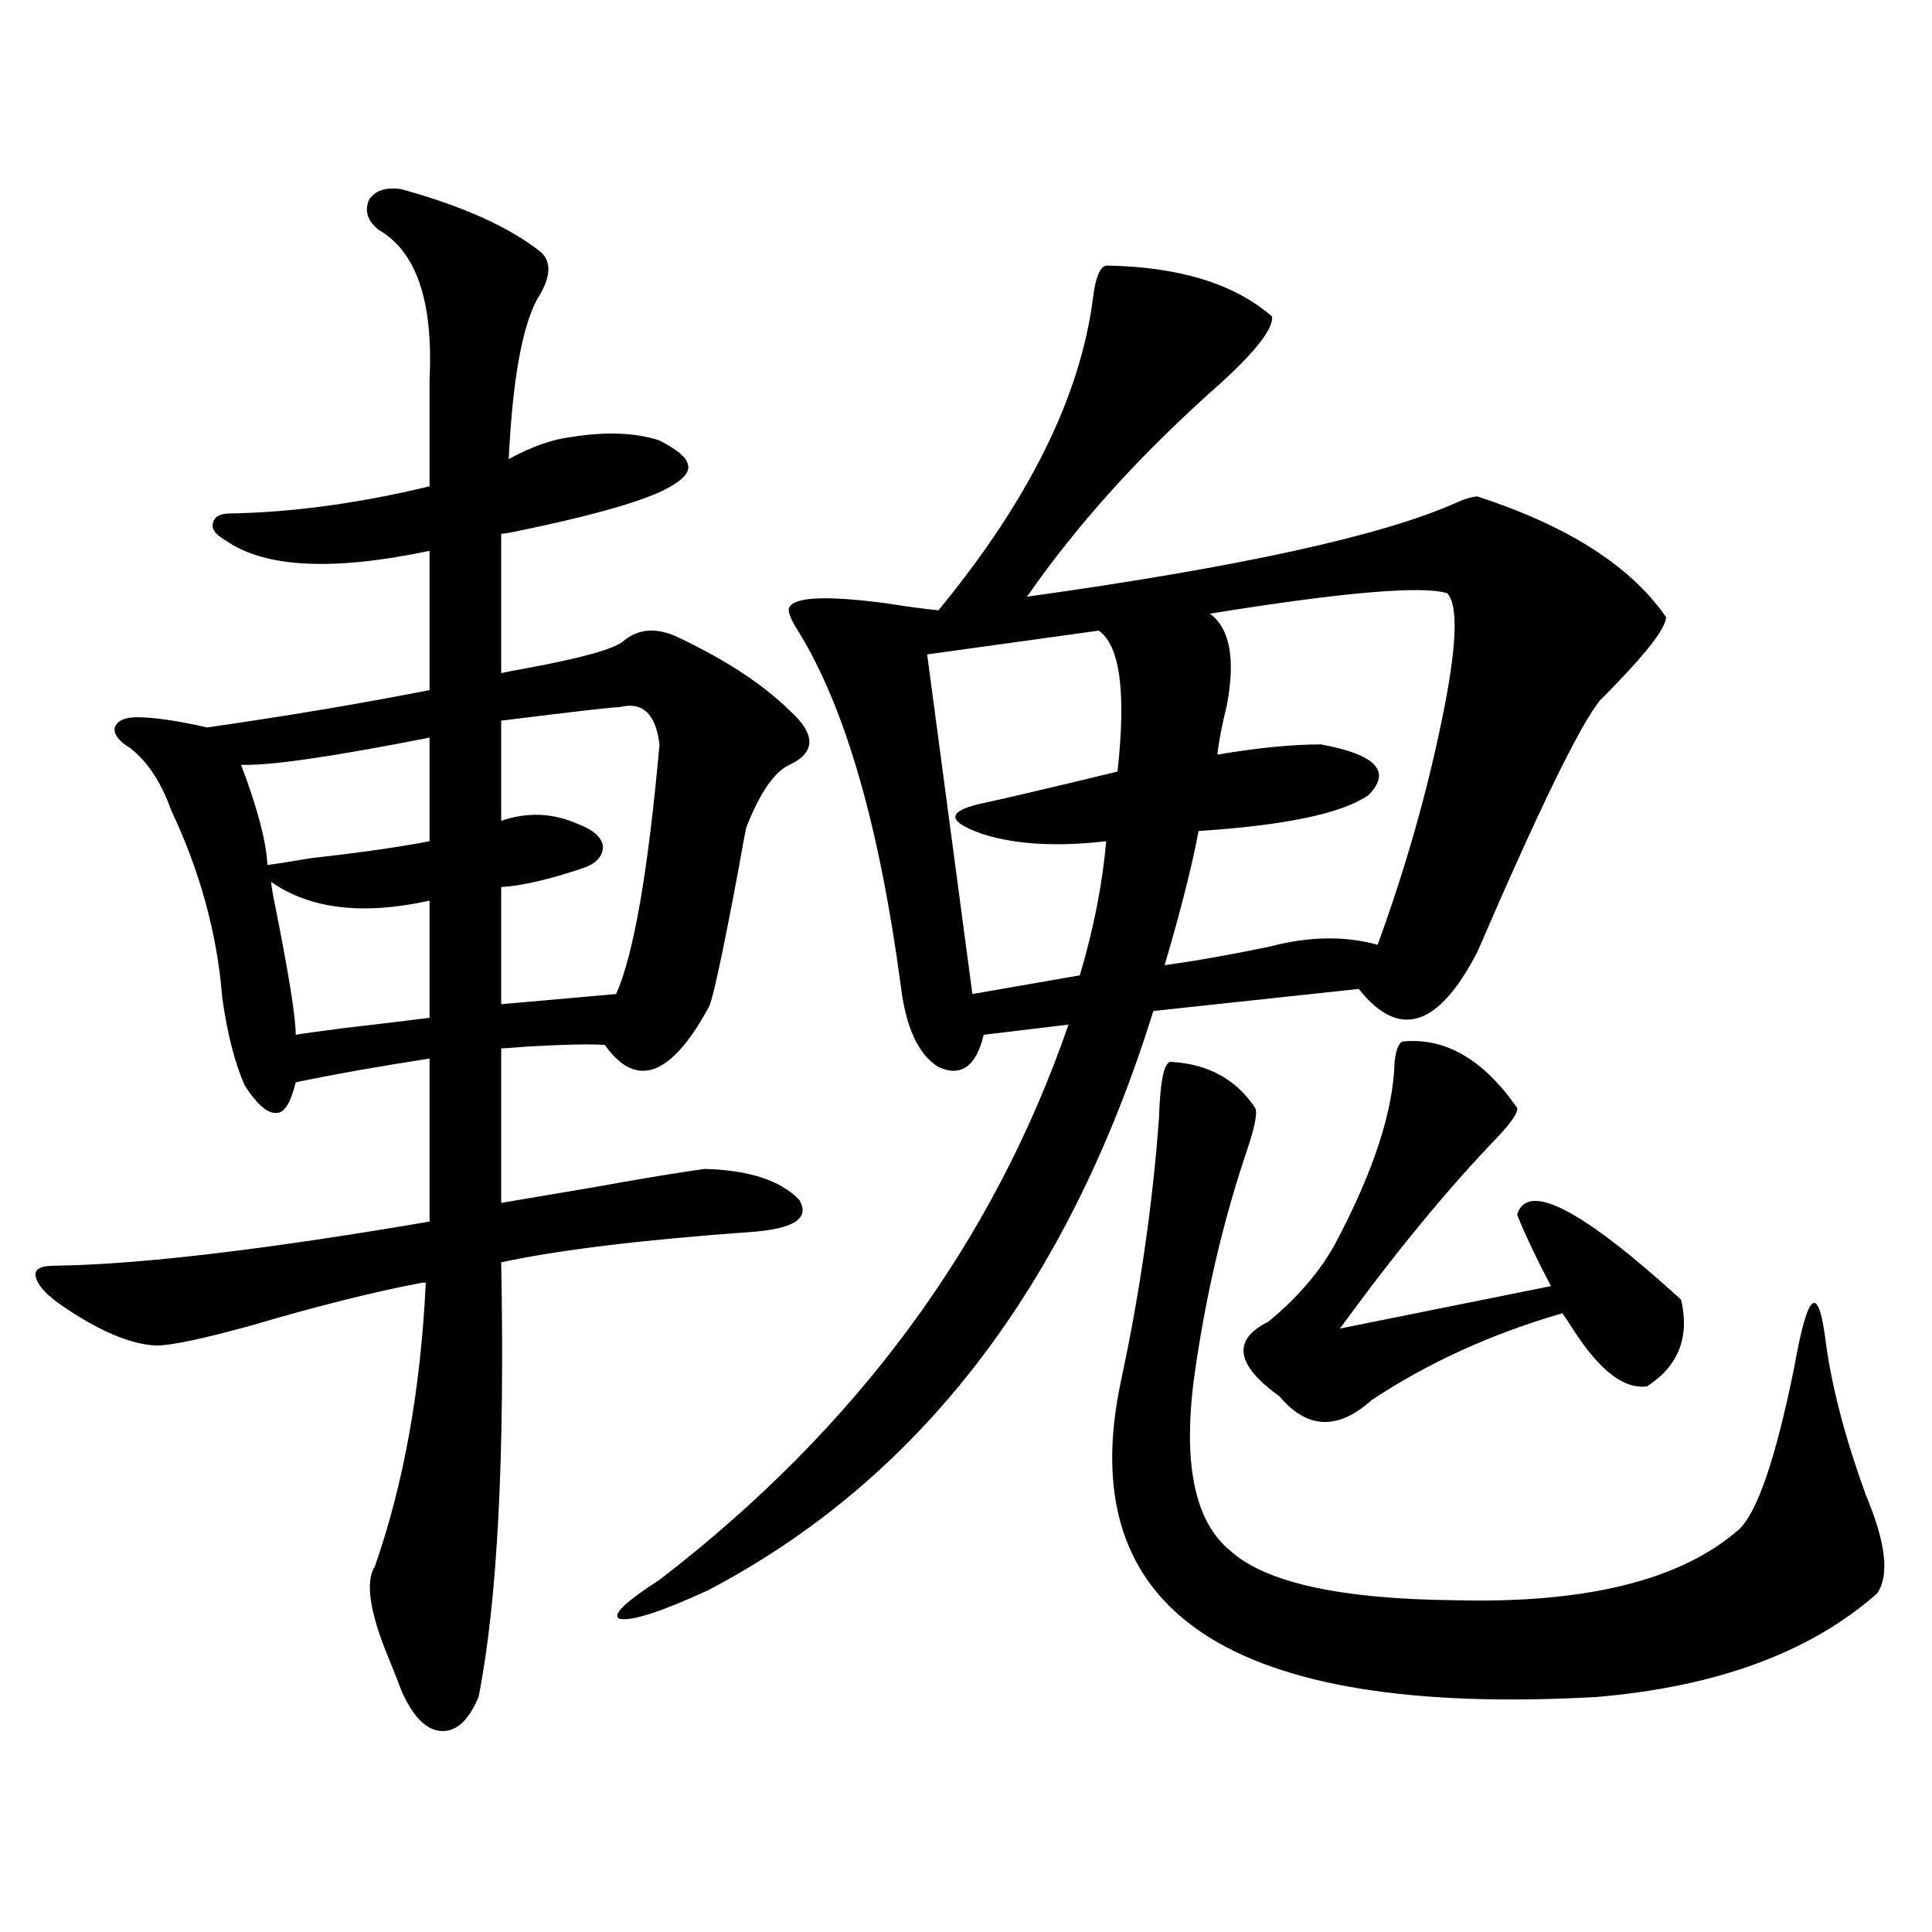<?xml version="1.0" encoding="utf-8"?>
<!-- Generator: Adobe Illustrator 16.0.0, SVG Export Plug-In . SVG Version: 6.00 Build 0)  -->
<!DOCTYPE svg PUBLIC "-//W3C//DTD SVG 1.1//EN" "http://www.w3.org/Graphics/SVG/1.1/DTD/svg11.dtd">
<svg version="1.1" id="图层_1" xmlns="http://www.w3.org/2000/svg" xmlns:xlink="http://www.w3.org/1999/xlink" x="0px" y="0px"
	 width="1000px" height="1000px" viewBox="0 0 1000 1000" enable-background="new 0 0 1000 1000" xml:space="preserve">
<path d="M30.146,674.469c-7.164-5.273-11.066-9.956-11.707-14.063c-0.655-3.516,2.592-5.273,9.756-5.273
	c43.566-0.577,108.29-8.198,194.142-22.852v-9.668v-74.707c-26.676,4.106-49.755,8.212-69.267,12.305
	c-2.606,10.547-5.854,15.82-9.756,15.82c-4.558,0.591-10.091-4.093-16.585-14.063c-5.213-11.714-9.115-26.944-11.707-45.703
	c-2.606-32.808-11.387-65.039-26.341-96.68c-5.213-14.64-12.362-25.488-21.463-32.52c-5.854-3.516-8.46-7.031-7.805-10.547
	c1.296-3.516,5.198-5.273,11.707-5.273c8.445,0,20.487,1.758,36.097,5.273c40.975-5.851,79.343-12.305,115.119-19.336v-72.07
	c-50.09,10.547-85.211,8.789-105.363-5.273c-5.213-2.925-7.484-5.851-6.829-8.789c0.641-3.516,3.567-5.273,8.78-5.273
	c32.515-0.577,66.98-5.273,103.412-14.063v-55.371c1.951-40.43-6.829-66.207-26.341-77.344c-5.854-4.684-7.484-9.957-4.878-15.82
	c3.247-4.684,8.78-6.441,16.585-5.273c31.859,8.789,55.929,19.638,72.193,32.52c5.854,5.273,5.198,13.485-1.951,24.609
	c-7.805,14.652-12.683,42.188-14.634,82.617c11.707-6.441,22.438-10.245,32.194-11.426c18.201-2.926,33.49-2.335,45.853,1.758
	c9.101,4.696,13.979,8.789,14.634,12.305c1.296,3.516-1.631,7.333-8.78,11.426c-11.707,7.031-39.023,14.941-81.949,23.73
	c-3.262,0.591-5.213,0.879-5.854,0.879v72.07c2.592-0.577,7.149-1.456,13.658-2.637c28.612-5.273,45.197-9.956,49.755-14.063
	c7.805-6.44,17.226-7.031,28.292-1.758c24.71,11.728,43.901,24.321,57.56,37.793c13.658,12.305,13.658,21.685,0,28.125
	c-7.805,3.516-15.289,14.364-22.438,32.52c-0.655,2.938-1.951,9.97-3.902,21.094c-8.46,45.126-13.658,69.146-15.609,72.07
	c-19.512,35.747-37.407,42.188-53.657,19.336c-7.164-0.577-20.822-0.288-40.975,0.879c-7.164,0.591-11.387,0.879-12.683,0.879
	v69.434v10.547c10.396-1.758,26.006-4.395,46.828-7.91c26.006-4.683,45.518-7.91,58.535-9.668
	c22.759,0.591,39.023,5.864,48.779,15.82c5.854,9.38-1.951,14.941-23.414,16.699c-57.239,4.106-100.82,9.38-130.729,15.82
	c1.951,100.786-1.951,175.781-11.707,225c-5.213,12.305-11.707,18.155-19.512,17.578c-7.805-0.591-14.634-7.622-20.487-21.094
	c-1.311-3.516-3.262-8.501-5.854-14.941c-10.411-24.609-13.018-41.007-7.805-49.219c14.954-42.765,23.734-91.694,26.341-146.777
	h-1.951c-24.725,4.696-53.992,12.017-87.803,21.973c-25.365,7.031-41.95,10.547-49.755,10.547
	C67.218,695.864,50.298,688.531,30.146,674.469z M222.336,381.793c-50.73,9.97-83.26,14.653-97.559,14.063
	c8.445,22.274,13.003,39.551,13.658,51.855c4.543-0.577,12.027-1.758,22.438-3.516c26.006-2.925,46.493-5.851,61.462-8.789V381.793z
	 M140.387,456.5c0,1.181,0.32,3.516,0.976,7.031c7.805,38.672,11.707,62.704,11.707,72.07c3.247-0.577,11.707-1.758,25.365-3.516
	c20.152-2.335,34.786-4.093,43.901-5.273v-60.645C187.855,473.79,160.539,470.563,140.387,456.5z M320.87,365.973
	c-3.262,0-23.749,2.349-61.462,7.031v51.855c13.658-4.683,26.981-4.093,39.999,1.758c7.805,2.938,12.027,6.743,12.683,11.426
	c0,5.273-3.582,9.091-10.731,11.426c-17.561,5.864-31.554,9.091-41.95,9.668v60.645l59.511-5.273
	c9.101-20.503,16.585-63.569,22.438-129.199C339.406,369.488,332.577,363.048,320.87,365.973z M572.571,137.457
	c37.713,0.59,66.34,9.379,85.852,26.367c0.641,6.454-8.78,18.457-28.292,36.035c-39.679,35.156-72.528,71.493-98.534,108.984
	c109.266-15.229,183.075-31.339,221.458-48.34c5.198-2.335,9.101-3.516,11.707-3.516c46.828,15.243,79.343,36.035,97.559,62.402
	c0,5.273-8.78,17.001-26.341,35.156c-3.902,4.106-6.509,6.743-7.805,7.91c-10.411,12.896-31.554,56.25-63.413,130.078
	c-20.167,39.263-40.654,45.703-61.462,19.336l-106.339,11.426c-44.236,142.383-120.973,242.29-230.238,299.707
	c-24.069,11.124-39.358,16.108-45.853,14.941c-4.558-1.758,2.271-8.501,20.487-20.215
	C443.459,739.22,514.036,643.419,553.06,530.328l-43.901,5.273c-3.902,16.411-11.707,21.973-23.414,16.699
	c-10.411-6.44-16.92-20.503-19.512-42.188c-11.066-82.617-28.627-143.55-52.682-182.813c-4.558-7.031-6.188-11.426-4.878-13.184
	c3.247-5.273,20.152-5.851,50.73-1.758c11.052,1.758,19.832,2.938,26.341,3.516c46.828-56.827,73.489-110.742,79.998-161.719
	C567.038,143.609,569.31,138.047,572.571,137.457z M568.669,326.422l-88.778,12.305l23.414,175.781l55.608-9.668
	c7.149-24.019,11.707-47.159,13.658-69.434c-25.365,2.938-46.508,1.758-63.413-3.516c-18.871-6.44-19.512-11.714-1.951-15.82
	c11.052-2.335,34.786-7.91,71.218-16.699C582.968,358.364,579.721,334.044,568.669,326.422z M606.717,549.664
	c18.856,1.181,33.17,9.091,42.926,23.73c1.296,2.349,0,9.38-3.902,21.094c-12.362,36.337-21.463,75.009-27.316,116.016
	c-6.509,46.294-0.335,77.056,18.536,92.285c18.201,16.411,56.904,24.897,116.095,25.488c67.636,1.758,116.415-10.245,146.338-36.035
	c9.756-8.198,19.512-36.323,29.268-84.375c7.149-40.43,12.683-44.233,16.585-11.426c3.247,22.852,10.076,48.642,20.487,77.344
	c10.396,24.609,12.348,41.61,5.854,50.977c-34.48,30.46-82.925,48.34-145.362,53.613
	c-189.919,10.547-271.868-44.247-245.848-164.355c9.756-45.703,16.25-90.815,19.512-135.352
	C600.528,558.165,602.814,548.497,606.717,549.664z M749.152,307.086c-13.018-4.093-53.992-0.577-122.924,10.547
	c10.396,7.622,13.323,23.442,8.78,47.461c-2.606,10.547-4.237,19.048-4.878,25.488c20.808-3.516,38.688-5.273,53.657-5.273
	c28.612,5.273,36.737,14.063,24.39,26.367c-13.658,9.38-42.926,15.532-87.803,18.457c-3.262,17.578-9.115,40.731-17.561,69.434
	c16.905-2.335,35.121-5.562,54.633-9.668c20.152-5.273,38.688-5.562,55.608-0.879c14.299-39.249,25.365-77.921,33.17-116.016
	C754.03,335.513,755.006,313.54,749.152,307.086z M725.738,539.117c22.104-2.335,41.95,9.091,59.511,34.277
	c0.641,2.349-2.927,7.622-10.731,15.82c-25.365,26.367-52.361,59.188-80.974,98.438L802.81,665.68
	c-7.164-13.472-13.018-25.776-17.561-36.914c5.198-17.578,33.49-2.925,84.876,43.945c4.543,19.336-1.311,34.277-17.561,44.824
	c-11.707,1.758-24.39-7.91-38.048-29.004c-2.606-4.093-4.558-7.031-5.854-8.789c-36.432,10.547-69.267,25.488-98.534,44.824
	c-17.561,15.82-33.505,15.243-47.804-1.758c-22.773-16.397-24.725-29.292-5.854-38.672c15.609-12.882,27.316-26.655,35.121-41.309
	c19.512-36.914,29.588-67.964,30.243-93.164C722.477,543.813,723.787,540.298,725.738,539.117z"/>
</svg>
